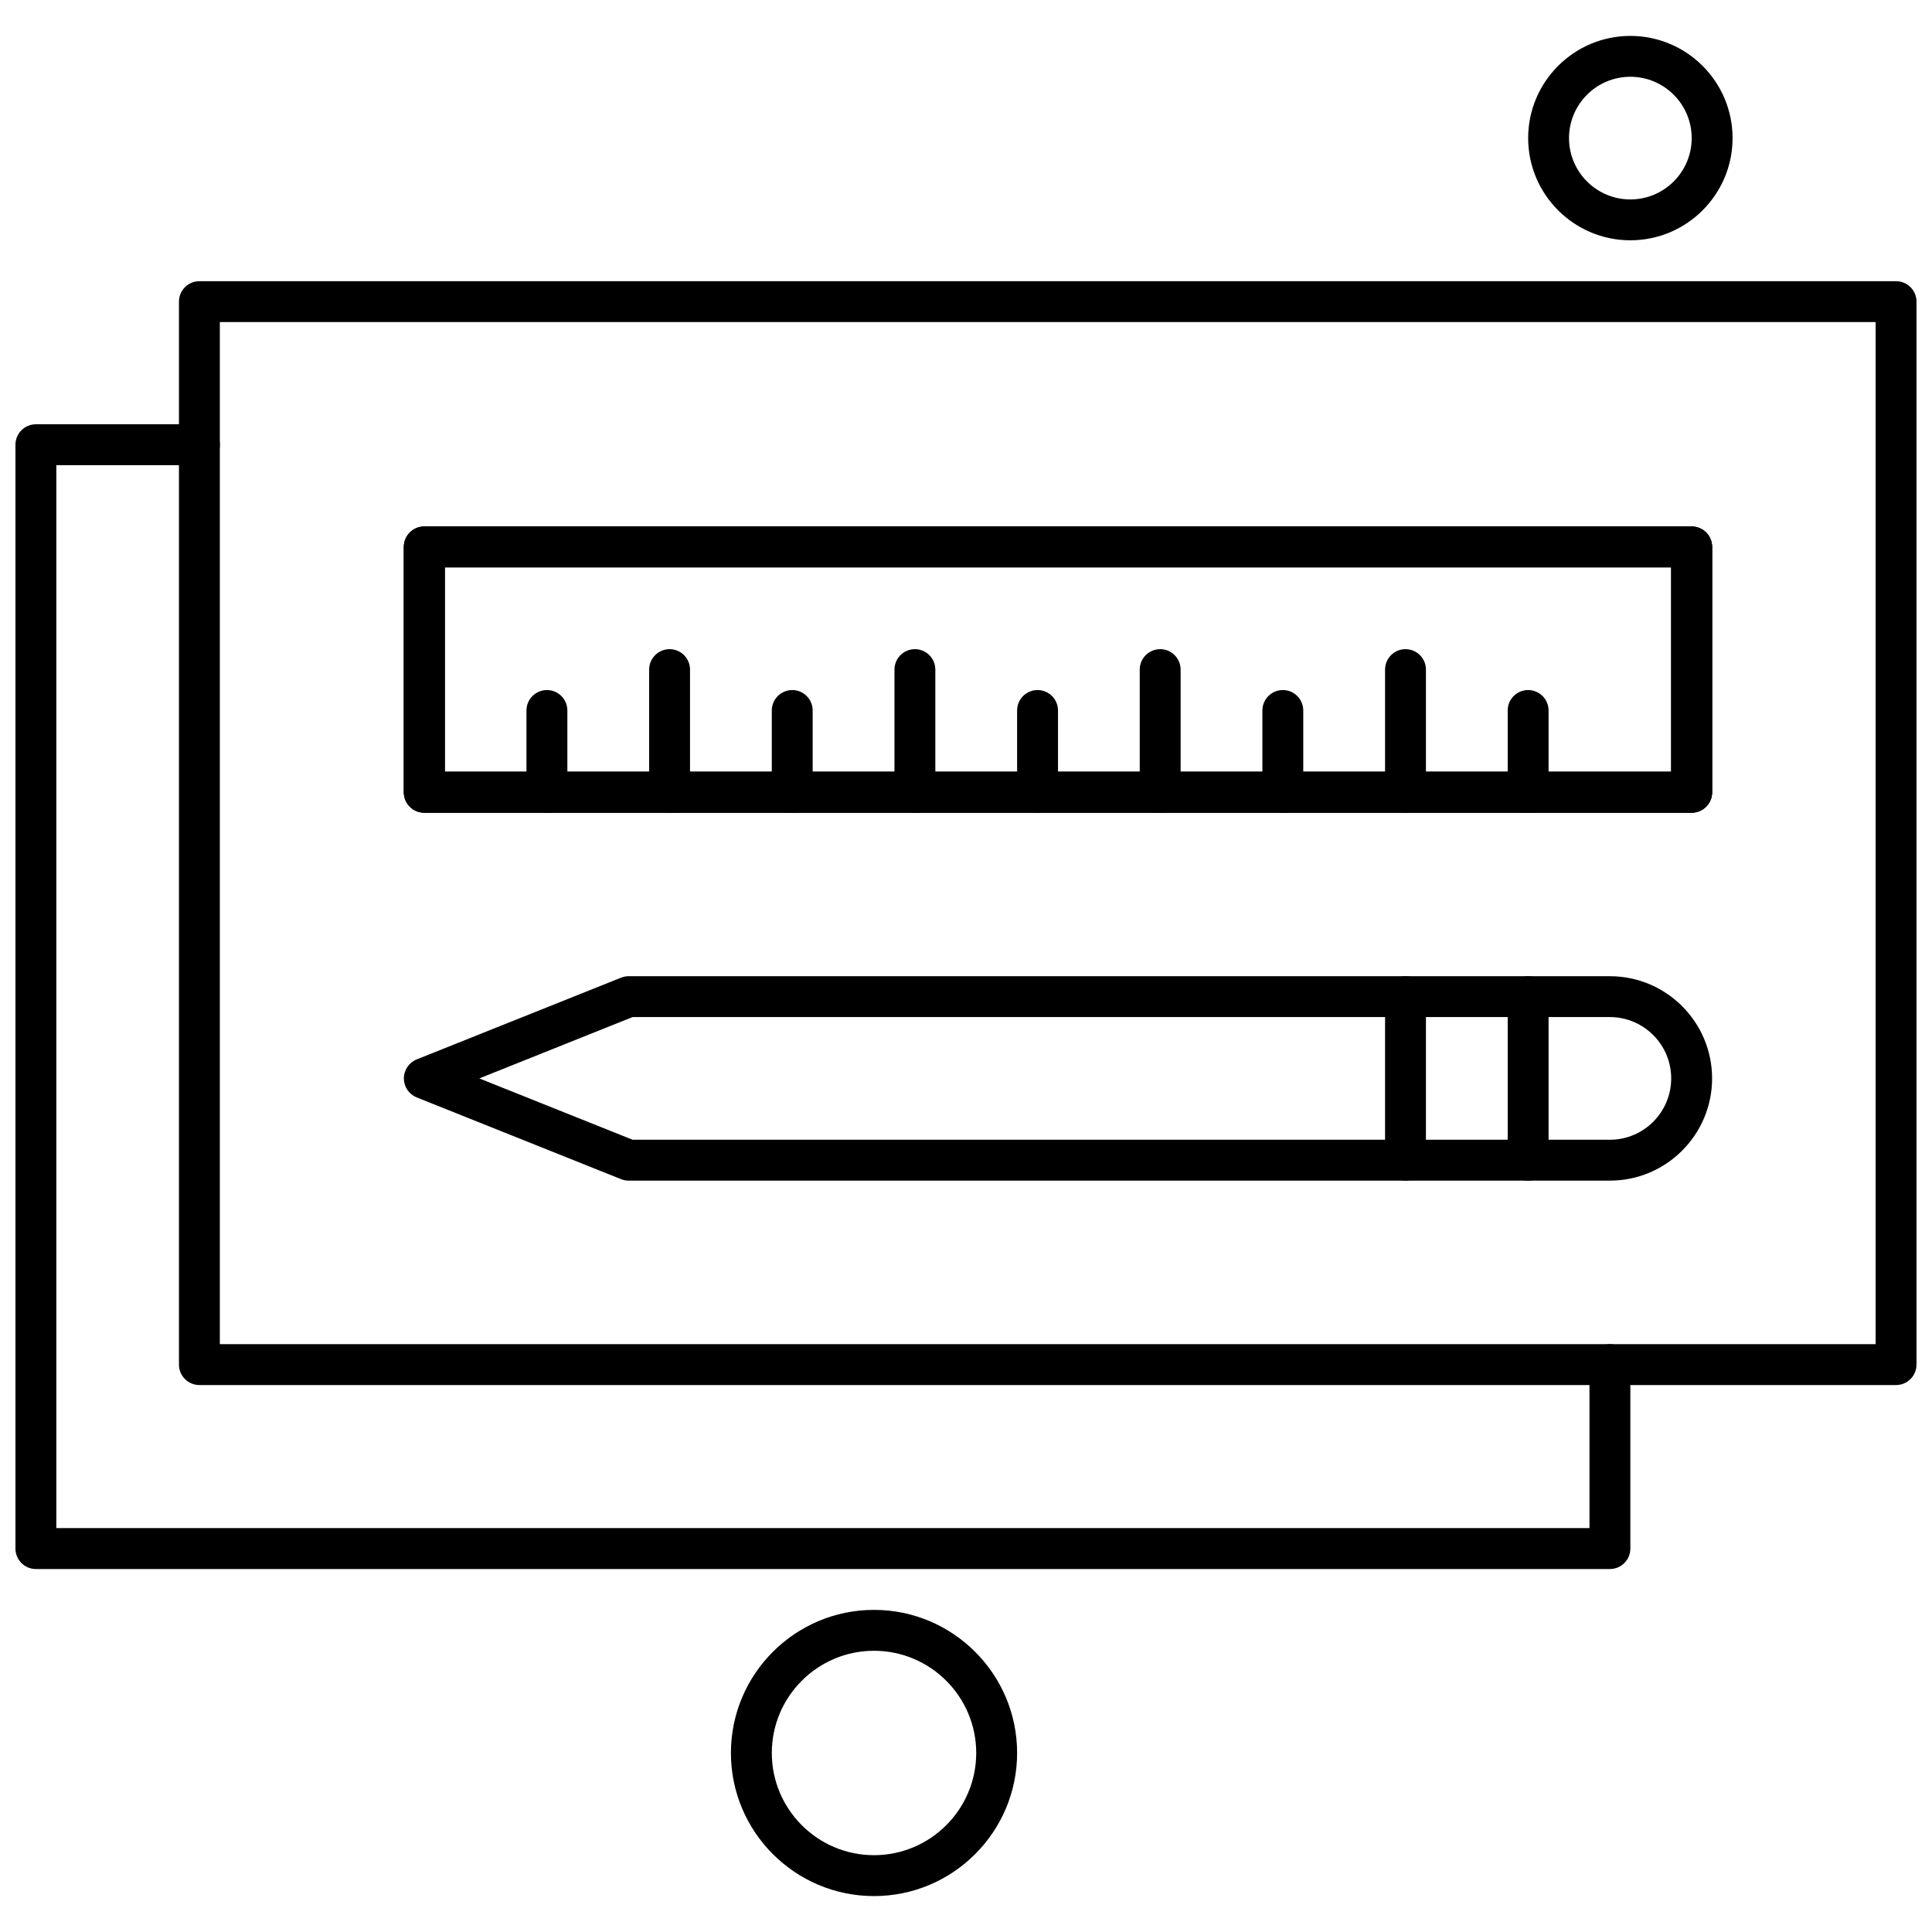 <?xml version="1.0" encoding="UTF-8"?>
<!-- Uploaded to: SVG Repo, www.svgrepo.com, Generator: SVG Repo Mixer Tools -->
<svg width="800px" height="800px" version="1.1" viewBox="144 144 512 512" xmlns="http://www.w3.org/2000/svg">
 <defs>
  <clipPath id="b">
   <path d="m191 218h460.9v294h-460.9z"/>
  </clipPath>
  <clipPath id="a">
   <path d="m148.09 256h428.91v304h-428.91z"/>
  </clipPath>
 </defs>
 <path d="m570.64 456.88h-260.03c-0.688 0-1.371-0.129-2.008-0.387l-54.172-21.672c-2.055-0.82-3.402-2.816-3.402-5.031 0-2.219 1.348-4.207 3.402-5.035l54.172-21.664c0.641-0.258 1.32-0.387 2.008-0.387l260.03 0.004c14.934 0 27.082 12.148 27.082 27.082 0 14.934-12.148 27.09-27.082 27.09zm-258.99-10.836h258.98c8.965 0 16.254-7.289 16.254-16.254 0-8.965-7.289-16.254-16.254-16.254h-258.98l-40.633 16.254z" fill-rule="evenodd"/>
 <path d="m548.97 456.88c-2.988 0-5.414-2.434-5.414-5.418v-43.336c0-2.992 2.426-5.418 5.414-5.418 2.992 0 5.418 2.426 5.418 5.418v43.336c0 2.992-2.418 5.418-5.418 5.418z" fill-rule="evenodd"/>
 <path d="m516.47 456.88c-2.988 0-5.414-2.434-5.414-5.418v-43.336c0-2.992 2.426-5.418 5.414-5.418 2.992 0 5.418 2.426 5.418 5.418v43.336c0.004 2.992-2.426 5.418-5.418 5.418z" fill-rule="evenodd"/>
 <path d="m592.31 359.37h-335.87c-2.988 0-5.414-2.426-5.414-5.418v-65c0-2.992 2.426-5.418 5.414-5.418l335.87-0.004c2.992 0 5.418 2.426 5.418 5.418v65c0 2.996-2.426 5.422-5.418 5.422zm-330.45-10.836h325.04v-54.18h-325.04z" fill-rule="evenodd"/>
 <path d="m288.94 359.37c-2.988 0-5.422-2.426-5.422-5.418v-21.664c0-2.992 2.434-5.418 5.422-5.418 2.992 0 5.418 2.426 5.418 5.418v21.664c0.004 2.992-2.418 5.418-5.418 5.418z" fill-rule="evenodd"/>
 <path d="m321.45 359.37c-2.988 0-5.418-2.426-5.418-5.418v-32.5c0-2.992 2.434-5.418 5.418-5.418 2.988 0 5.414 2.426 5.414 5.418v32.5c-0.008 2.992-2.426 5.418-5.414 5.418z" fill-rule="evenodd"/>
 <path d="m353.95 359.37c-2.988 0-5.418-2.426-5.418-5.418v-21.664c0-2.992 2.434-5.418 5.418-5.418 2.988 0 5.414 2.426 5.414 5.418v21.664c-0.004 2.992-2.43 5.418-5.414 5.418z" fill-rule="evenodd"/>
 <path d="m386.46 359.37c-2.992 0-5.418-2.426-5.418-5.418v-32.5c0-2.992 2.426-5.418 5.418-5.418 2.988 0 5.414 2.426 5.414 5.418v32.5c0 2.992-2.426 5.418-5.414 5.418z" fill-rule="evenodd"/>
 <path d="m418.96 359.37c-2.988 0-5.414-2.426-5.414-5.418v-21.664c0-2.992 2.426-5.418 5.414-5.418 2.992 0 5.422 2.426 5.422 5.418v21.664c0 2.992-2.426 5.418-5.422 5.418z" fill-rule="evenodd"/>
 <path d="m451.46 359.37c-2.992 0-5.418-2.426-5.418-5.418v-32.5c0-2.992 2.426-5.418 5.418-5.418 2.988 0 5.414 2.426 5.414 5.418v32.5c0 2.992-2.426 5.418-5.414 5.418z" fill-rule="evenodd"/>
 <path d="m483.96 359.37c-2.988 0-5.414-2.426-5.414-5.418v-21.664c0-2.992 2.426-5.418 5.414-5.418 2.992 0 5.418 2.426 5.418 5.418v21.664c0 2.992-2.426 5.418-5.418 5.418z" fill-rule="evenodd"/>
 <path d="m516.47 359.37c-2.988 0-5.414-2.426-5.414-5.418v-32.5c0-2.992 2.426-5.418 5.414-5.418 2.992 0 5.418 2.426 5.418 5.418v32.5c0.004 2.992-2.426 5.418-5.418 5.418z" fill-rule="evenodd"/>
 <path d="m548.97 359.37c-2.988 0-5.414-2.426-5.414-5.418v-21.664c0-2.992 2.426-5.418 5.414-5.418 2.992 0 5.418 2.426 5.418 5.418v21.664c0 2.992-2.418 5.418-5.418 5.418z" fill-rule="evenodd"/>
 <path d="m592.31 359.37h-335.87c-2.988 0-5.414-2.426-5.414-5.418v-65c0-2.992 2.426-5.418 5.414-5.418l335.87-0.004c2.992 0 5.418 2.426 5.418 5.418v65c0 2.996-2.426 5.422-5.418 5.422zm-330.45-10.836h325.04v-54.18h-325.04z" fill-rule="evenodd"/>
 <path d="m592.31 359.37h-335.87c-2.988 0-5.414-2.426-5.414-5.418v-65c0-2.992 2.426-5.418 5.414-5.418l335.87-0.004c2.992 0 5.418 2.426 5.418 5.418v65c0 2.996-2.426 5.422-5.418 5.422zm-330.45-10.836h325.04v-54.18h-325.04z" fill-rule="evenodd"/>
 <g clip-path="url(#b)">
  <path d="m646.48 511.05h-449.64c-2.988 0-5.414-2.426-5.414-5.418v-281.69c0-2.992 2.426-5.422 5.414-5.422h449.64c2.988 0 5.414 2.426 5.414 5.418v281.69c-0.004 2.996-2.43 5.422-5.414 5.422zm-444.22-10.836h438.8v-270.86h-438.8z" fill-rule="evenodd"/>
 </g>
 <g clip-path="url(#a)">
  <path d="m570.64 559.81h-417.13c-2.988 0-5.418-2.426-5.418-5.418v-292.54c0-2.988 2.434-5.414 5.418-5.414h43.336c2.992 0 5.418 2.426 5.418 5.414 0 2.992-2.426 5.422-5.418 5.422h-37.918v281.69h406.3v-43.336c0-2.988 2.426-5.414 5.418-5.414 2.988 0 5.414 2.426 5.414 5.414v48.758c0 2.996-2.426 5.422-5.414 5.422z" fill-rule="evenodd"/>
 </g>
 <path d="m576.06 207.68c-14.934 0-27.082-12.148-27.082-27.082 0-14.934 12.148-27.082 27.082-27.082s27.09 12.148 27.09 27.082c0 14.934-12.156 27.082-27.09 27.082zm0-43.336c-8.957 0-16.254 7.289-16.254 16.254 0 8.965 7.297 16.254 16.254 16.254 8.965 0 16.254-7.289 16.254-16.254 0-8.965-7.297-16.254-16.254-16.254z" fill-rule="evenodd"/>
 <path d="m375.62 646.48c-20.91 0-37.918-17.008-37.918-37.926 0-20.91 17.008-37.918 37.918-37.918 20.91 0 37.926 17.008 37.926 37.918-0.004 20.918-17.016 37.926-37.926 37.926zm0-65.008c-14.934 0-27.082 12.156-27.082 27.082 0 14.934 12.148 27.09 27.082 27.09 14.934 0 27.09-12.156 27.09-27.09 0-14.926-12.156-27.082-27.09-27.082z" fill-rule="evenodd"/>
</svg>